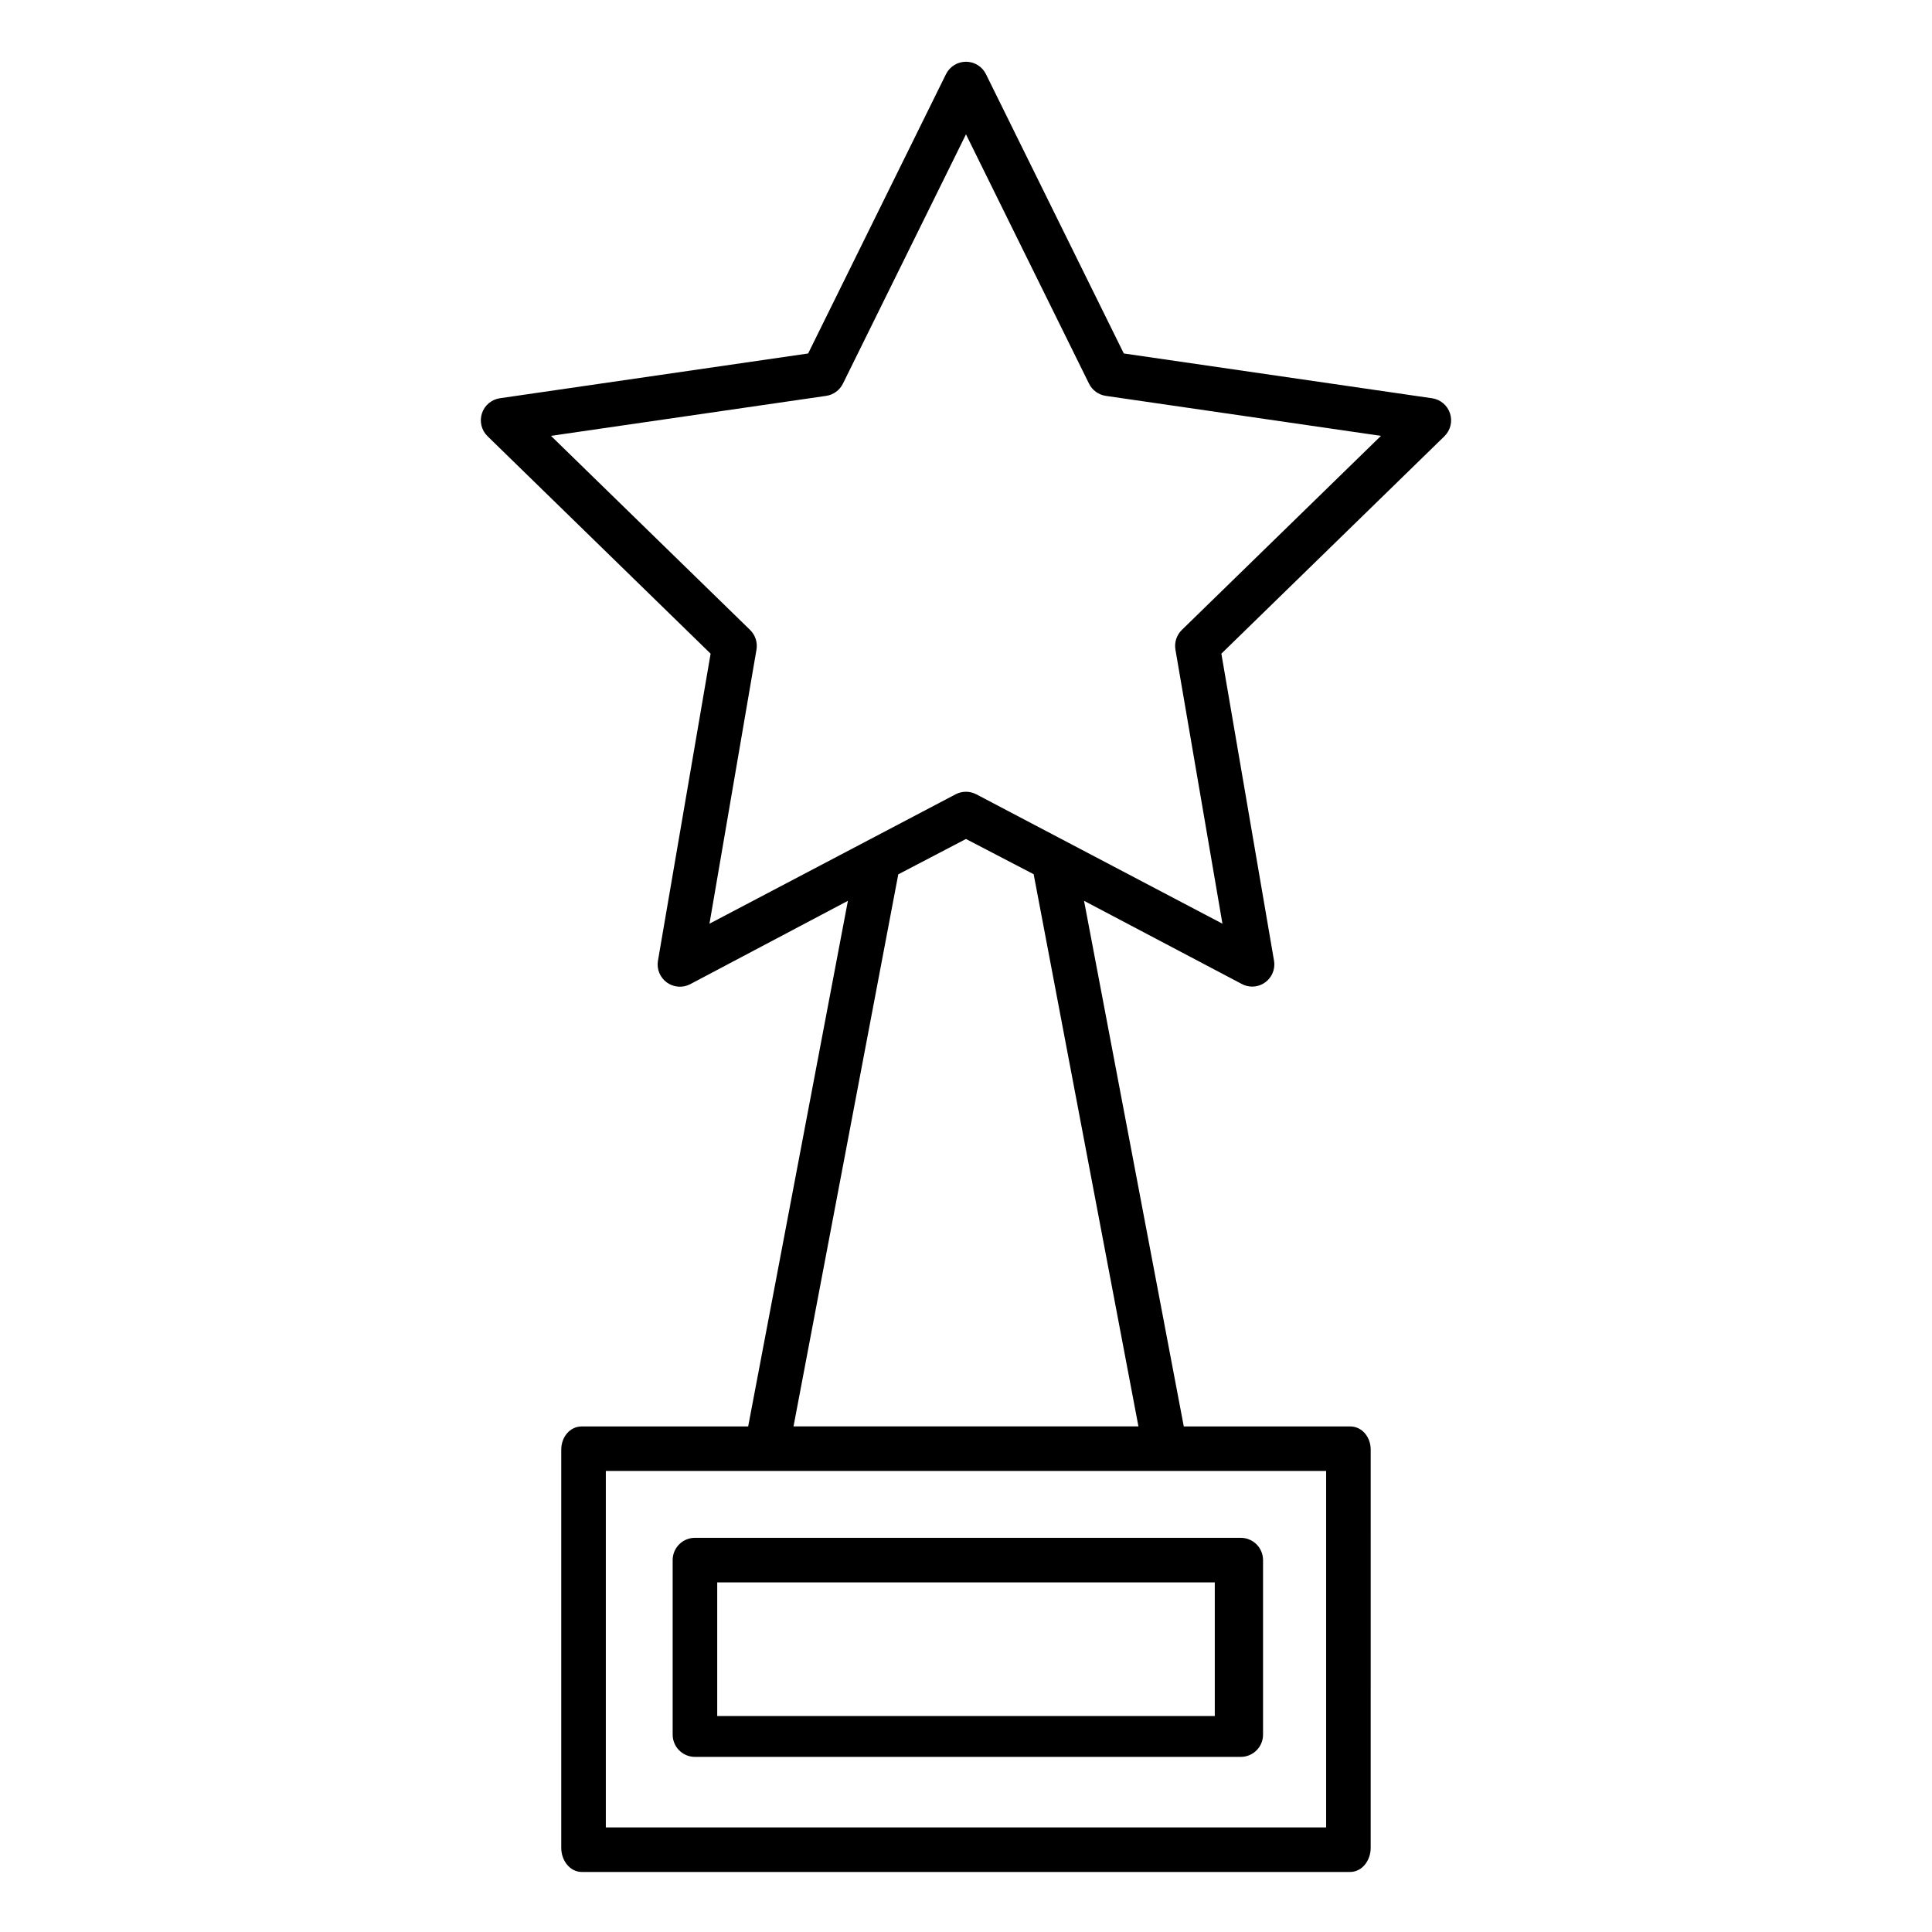 <?xml version="1.0" encoding="UTF-8"?>
<!-- Uploaded to: ICON Repo, www.svgrepo.com, Generator: ICON Repo Mixer Tools -->
<svg fill="#000000" width="800px" height="800px" version="1.1" viewBox="144 144 512 512" xmlns="http://www.w3.org/2000/svg">
 <g>
  <path d="m332.32 317.23-13.953 81.355-0.004 0.004c-0.379 2.215 0.531 4.453 2.352 5.773 1.816 1.32 4.227 1.496 6.215 0.449l41.773-22.086-26.43 139.29h-44.051c-3.262 0-5.484 2.891-5.484 6.148v105.56c0 3.262 2.227 6.367 5.484 6.367h203.54c3.262 0 5.484-3.106 5.484-6.367l0.004-105.56c0-3.262-2.227-6.148-5.484-6.148h-44.051l-26.43-139.29 41.773 22.023 0.004 0.004c0.844 0.453 1.785 0.695 2.746 0.707 1.738 0.008 3.391-0.754 4.516-2.082 1.121-1.328 1.602-3.082 1.305-4.797l-13.953-81.352 59.109-57.617h-0.004c1.609-1.57 2.188-3.914 1.492-6.051-0.691-2.137-2.539-3.695-4.762-4.019l-81.691-11.871-36.531-74.02c-0.996-2.016-3.047-3.289-5.293-3.289-2.25 0-4.301 1.273-5.297 3.289l-36.531 74.023-81.688 11.863c-2.223 0.324-4.07 1.883-4.766 4.019-0.691 2.137-0.113 4.484 1.496 6.051zm163.12 311.05h-190.89v-94.465h190.89zm-49.742-106.27h-91.406l27.762-146.3 17.941-9.371 17.938 9.34zm-82.762-273.1c1.922-0.281 3.586-1.488 4.445-3.231l32.613-66.078 32.609 66.078c0.859 1.742 2.523 2.949 4.445 3.231l72.922 10.598-52.766 51.43c-1.395 1.359-2.027 3.312-1.699 5.227l12.457 72.625-65.223-34.289c-1.719-0.902-3.773-0.902-5.496 0l-65.223 34.289 12.457-72.625c0.328-1.914-0.305-3.867-1.695-5.227l-52.766-51.434z"/>
  <path d="m478.72 557.44c0-3.258-2.644-5.902-5.902-5.902h-144.65c-3.262 0-5.906 2.644-5.906 5.902v46.25c0 3.262 2.644 5.902 5.906 5.902h144.65c3.258 0 5.902-2.641 5.902-5.902zm-144.65 5.902 131.86 0.004v35.426l-131.86-0.004z"/>
 </g>
</svg>